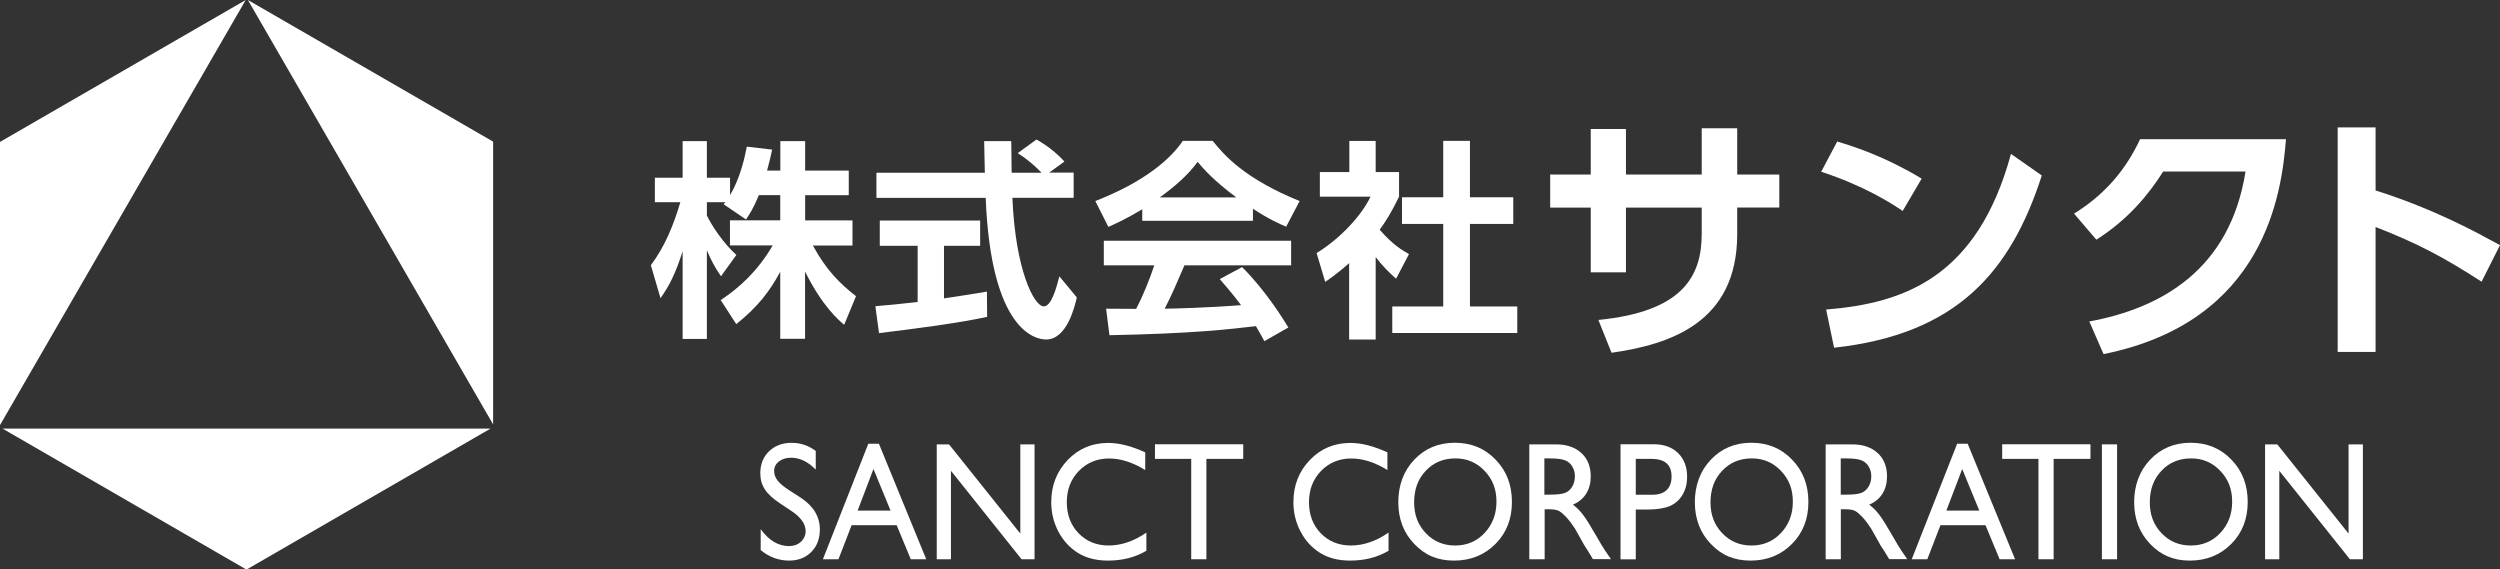<?xml version="1.0" encoding="UTF-8"?><svg id="_レイヤー_2" xmlns="http://www.w3.org/2000/svg" viewBox="0 0 262 59.68"><rect x="0" y="0" width="262" height="59.68" fill="#333333" stroke="none"/><defs><style>.cls-1{fill:#fff;}</style></defs><g id="content"><path class="cls-1" d="M79.52,20.47c-.55,1.35-.95,1.94-1.34,2.53l-2.34-1.59c.09-.11.13-.15.18-.22h-1.94v1.39c.46.99,1.72,2.91,3.09,4.14l-1.61,2.23c-.62-.88-1.08-1.76-1.48-2.73v9.3h-2.54v-9.19c-.75,2.36-1.39,3.6-2.32,4.92l-1.01-3.46c1.48-1.96,2.4-4.26,3.09-6.6h-2.67v-2.56h2.91v-3.84h2.54v3.84h2.43v1.83c1.01-1.74,1.48-3.66,1.76-5.09l2.65.31c-.13.62-.24,1.12-.53,2.2h1.39v-3.09h2.6v3.09h4.57v2.58h-4.57v2.64h4.96v2.63h-4.15c1.39,2.56,2.8,3.97,4.52,5.31l-1.24,3c-.6-.51-2.29-1.94-4.1-5.58v7.05h-2.6v-7.03c-1.06,1.96-2.25,3.6-4.61,5.49l-1.63-2.52c1.9-1.26,3.82-2.95,5.45-5.73h-4.48v-2.63h5.27v-2.64h-2.25Z"/><path class="cls-1" d="M91.74,32.09c1.28-.11,2.51-.22,4.43-.44v-5.89h-3.97v-2.65h10.52v2.65h-3.79v5.51c1.87-.27,3.31-.51,4.5-.71l.02,2.65c-3.09.66-7.3,1.21-11.33,1.7l-.38-2.82ZM109.96,18.09h2.56v2.64h-6.42c.31,7.56,2.27,11.38,3.29,11.38.79,0,1.32-1.92,1.63-3.15l1.83,2.21c-.22.97-1.04,4.41-3.22,4.41-1.17,0-5.78-.99-6.33-14.84h-11.45v-2.64h11.36c-.02-.62-.07-2.84-.07-3.31h2.84c0,.35.02,1.89.04,3.31h3.13c-.79-.82-1.59-1.48-2.49-2.05l1.96-1.43c1.1.62,2.05,1.35,2.93,2.31l-1.61,1.17Z"/><path class="cls-1" d="M119.71,21.93c-1.76,1.06-2.87,1.54-3.55,1.85l-1.37-2.71c5.36-2.09,7.98-4.54,9.17-6.31h3.13c1.19,1.5,3.35,3.97,9.11,6.31l-1.41,2.69c-.71-.31-1.79-.77-3.48-1.88v1.26h-11.6v-1.21ZM132.5,35.75c-.24-.44-.4-.77-.88-1.57-2.85.33-6.44.77-15.35.95l-.35-2.78c.29,0,2.65.02,3.15.02.64-1.21,1.39-3.02,1.9-4.56h-5.29v-2.58h19.63v2.58h-11.18c-.84,1.96-1.39,3.22-2.07,4.54.71,0,4.39-.09,8-.37-.49-.66-1.06-1.39-2.23-2.73l2.34-1.26c2.51,2.49,4.39,5.58,4.85,6.33l-2.51,1.43ZM129.57,20.69c-2.38-1.76-3.49-3.04-4.06-3.73-1.06,1.48-2.62,2.76-3.97,3.73h8.03Z"/><path class="cls-1" d="M144.15,35.58h-2.76v-8c-1.12.99-1.87,1.52-2.51,1.96l-.9-3.02c2.49-1.52,4.74-3.97,5.65-5.91h-5.31v-2.58h3.09v-3.26h2.76v3.26h2.45v2.58c-.77,1.59-1.35,2.54-2.03,3.46,1.39,1.61,2.38,2.16,3.07,2.56l-1.35,2.58c-.66-.59-1.39-1.28-2.14-2.27v8.65ZM151.25,14.76h2.8v5.91h4.54v2.8h-4.54v8.65h4.96v2.78h-13.1v-2.78h5.34v-8.65h-4.32v-2.8h4.32v-5.91Z"/><path class="cls-1" d="M186.47,18.28v3.47h-4.41v2.79c0,9.37-7.19,11.57-13.17,12.43l-1.38-3.44c8.74-.86,10.83-4.49,10.83-9.01v-2.76h-7.94v6.78h-3.69v-6.78h-4.25v-3.47h4.25v-4.77h3.69v4.77h7.94v-4.85h3.72v4.85h4.41Z"/><path class="cls-1" d="M199.4,22.11c-1.21-.83-4.05-2.64-8.54-4.11l1.68-3.17c2.01.61,5.1,1.63,8.85,3.89l-1.99,3.39ZM191.38,32.44c8.19-.66,15.85-3.39,19.37-16.31l3.23,2.26c-3.28,10.17-8.96,16.65-21.77,18.05l-.83-4Z"/><path class="cls-1" d="M218.96,33.69c7.5-1.38,14.74-5.4,16.37-15.71h-8.63c-1.49,2.34-3.58,4.96-7,7.14l-2.34-2.73c3.42-2.12,5.51-4.79,6.92-7.8h15.29c-.44,5.54-2.12,19.1-19.12,22.52l-1.49-3.42Z"/><path class="cls-1" d="M260.07,29.52c-3.97-2.56-6.67-4-11.11-5.73v13.09h-3.97V13.35h3.97v6.61c6.2,1.96,10.61,4.41,13.04,5.73l-1.93,3.83Z"/><path class="cls-1" d="M82.97,53.57l-1.2-.8c-.76-.5-1.29-.99-1.61-1.48-.32-.49-.48-1.04-.48-1.68,0-.95.3-1.72.91-2.31.61-.59,1.39-.89,2.36-.89s1.77.28,2.54.85v1.96c-.8-.83-1.66-1.25-2.58-1.25-.52,0-.94.13-1.28.39-.33.26-.5.59-.5,1,0,.36.12.7.37,1.01.24.31.64.64,1.18.99l1.21.78c1.35.88,2.03,1.99,2.03,3.35,0,.97-.3,1.75-.89,2.35-.59.6-1.37.91-2.32.91-1.09,0-2.09-.36-2.99-1.1v-2.19c.86,1.18,1.85,1.77,2.97,1.77.5,0,.91-.15,1.24-.45.33-.3.5-.68.5-1.13,0-.73-.49-1.43-1.46-2.08Z"/><path class="cls-1" d="M91,46.5h1.11l4.96,12.11h-1.62l-1.48-3.57h-4.72l-1.38,3.57h-1.63l4.76-12.11ZM93.33,53.51l-1.79-4.36-1.66,4.36h3.44Z"/><path class="cls-1" d="M106.91,46.57h1.51v12.04h-1.36l-7.4-9.27v9.27h-1.49v-12.04h1.29l7.47,9.35v-9.35Z"/><path class="cls-1" d="M120.14,55.82v1.9c-1.16.69-2.5,1.03-4.03,1.03-1.24,0-2.28-.27-3.15-.81-.86-.54-1.54-1.28-2.04-2.23-.5-.95-.75-1.97-.75-3.08,0-1.75.58-3.22,1.72-4.42,1.15-1.2,2.57-1.79,4.25-1.79,1.16,0,2.45.33,3.88.99v1.85c-1.3-.8-2.56-1.21-3.8-1.21s-2.32.44-3.16,1.31c-.84.87-1.26,1.96-1.26,3.27s.41,2.41,1.24,3.26c.82.85,1.88,1.28,3.16,1.28s2.65-.45,3.93-1.35Z"/><path class="cls-1" d="M121.04,46.56h9.25v1.53h-3.86v10.52h-1.59v-10.52h-3.8v-1.53Z"/><path class="cls-1" d="M145.52,55.82v1.9c-1.16.69-2.51,1.03-4.03,1.03-1.24,0-2.29-.27-3.15-.81-.86-.54-1.54-1.28-2.04-2.23-.5-.95-.75-1.97-.75-3.08,0-1.75.57-3.22,1.72-4.42,1.15-1.2,2.57-1.79,4.25-1.79,1.16,0,2.45.33,3.88.99v1.85c-1.29-.8-2.56-1.21-3.8-1.21s-2.32.44-3.16,1.31c-.84.87-1.26,1.96-1.26,3.27s.41,2.41,1.24,3.26c.82.85,1.88,1.28,3.16,1.28s2.65-.45,3.93-1.35Z"/><path class="cls-1" d="M152.47,46.4c1.71,0,3.14.59,4.27,1.77,1.14,1.17,1.71,2.65,1.71,4.43s-.57,3.24-1.72,4.4c-1.15,1.16-2.6,1.75-4.35,1.75s-3.06-.58-4.17-1.75c-1.11-1.16-1.67-2.62-1.67-4.37s.56-3.29,1.68-4.46c1.12-1.18,2.53-1.77,4.25-1.77ZM152.54,48.04c-1.27,0-2.31.43-3.12,1.3-.82.86-1.22,1.96-1.22,3.3s.41,2.38,1.23,3.24c.82.86,1.84,1.29,3.07,1.29s2.27-.44,3.09-1.32c.82-.88,1.24-1.97,1.24-3.28s-.41-2.35-1.24-3.22c-.83-.87-1.84-1.31-3.05-1.31Z"/><path class="cls-1" d="M160.27,58.61v-12.04h2.78c1.12,0,2.01.3,2.67.9.66.6.99,1.42.99,2.45,0,.7-.16,1.31-.48,1.82-.32.51-.78.89-1.39,1.15.35.25.7.59,1.04,1.03.34.44.81,1.2,1.43,2.28.39.69.7,1.2.93,1.54l.59.86h-1.89l-.48-.79s-.05-.08-.09-.15l-.31-.47-.49-.88-.53-.94c-.33-.5-.63-.89-.9-1.18-.27-.29-.52-.5-.74-.63-.22-.13-.59-.19-1.11-.19h-.41v5.24h-1.59ZM162.33,48.04h-.48v3.8h.6c.8,0,1.36-.08,1.65-.22.3-.15.53-.37.7-.68.17-.3.25-.65.25-1.03s-.09-.72-.28-1.03c-.18-.31-.45-.53-.78-.65-.34-.13-.89-.19-1.67-.19Z"/><path class="cls-1" d="M169.83,58.61v-12.05h3.51c1.06,0,1.9.31,2.53.93.63.62.94,1.45.94,2.5,0,.7-.16,1.32-.48,1.86-.32.54-.76.93-1.32,1.18-.56.24-1.36.37-2.41.37h-1.17v5.22h-1.59ZM173.07,48.09h-1.64v3.76h1.74c.65,0,1.14-.16,1.49-.49.35-.33.52-.8.52-1.42,0-1.24-.7-1.85-2.11-1.85Z"/><path class="cls-1" d="M183.54,46.4c1.71,0,3.14.59,4.27,1.77,1.14,1.17,1.71,2.65,1.71,4.43s-.57,3.24-1.72,4.4c-1.15,1.16-2.59,1.75-4.34,1.75s-3.06-.58-4.17-1.75c-1.11-1.16-1.67-2.62-1.67-4.37s.56-3.29,1.68-4.46c1.12-1.18,2.53-1.77,4.25-1.77ZM183.6,48.04c-1.27,0-2.31.43-3.12,1.3-.82.86-1.22,1.96-1.22,3.3s.41,2.38,1.23,3.24c.82.86,1.84,1.29,3.07,1.29s2.27-.44,3.09-1.32c.83-.88,1.24-1.97,1.24-3.28s-.41-2.35-1.24-3.22c-.83-.87-1.84-1.31-3.04-1.31Z"/><path class="cls-1" d="M191.33,58.61v-12.04h2.77c1.12,0,2.01.3,2.67.9.66.6.99,1.42.99,2.45,0,.7-.16,1.31-.48,1.82-.32.51-.78.89-1.39,1.15.35.25.7.59,1.04,1.03.34.44.81,1.2,1.43,2.28.39.69.7,1.2.93,1.54l.59.86h-1.89l-.48-.79s-.05-.08-.1-.15l-.31-.47-.49-.88-.53-.94c-.33-.5-.63-.89-.9-1.18-.27-.29-.52-.5-.74-.63-.22-.13-.59-.19-1.11-.19h-.41v5.24h-1.59ZM193.39,48.04h-.48v3.8h.6c.8,0,1.35-.08,1.65-.22.3-.15.53-.37.7-.68.17-.3.25-.65.25-1.03s-.09-.72-.28-1.03c-.18-.31-.45-.53-.78-.65-.33-.13-.89-.19-1.67-.19Z"/><path class="cls-1" d="M205.1,46.5h1.11l4.97,12.11h-1.62l-1.48-3.57h-4.72l-1.38,3.57h-1.63l4.76-12.11ZM207.43,53.51l-1.79-4.36-1.66,4.36h3.44Z"/><path class="cls-1" d="M209.83,46.56h9.25v1.53h-3.86v10.52h-1.59v-10.52h-3.8v-1.53Z"/><path class="cls-1" d="M220.28,46.57h1.59v12.04h-1.59v-12.04Z"/><path class="cls-1" d="M229.58,46.4c1.71,0,3.14.59,4.27,1.77,1.14,1.17,1.71,2.65,1.71,4.43s-.57,3.24-1.72,4.4c-1.15,1.16-2.6,1.75-4.34,1.75s-3.06-.58-4.17-1.75c-1.11-1.16-1.67-2.62-1.67-4.37s.56-3.29,1.68-4.46c1.12-1.18,2.53-1.77,4.25-1.77ZM229.64,48.04c-1.27,0-2.31.43-3.12,1.3-.82.86-1.22,1.96-1.22,3.3s.41,2.38,1.23,3.24c.82.86,1.84,1.29,3.07,1.29s2.27-.44,3.09-1.32c.83-.88,1.24-1.97,1.24-3.28s-.41-2.35-1.24-3.22c-.83-.87-1.84-1.31-3.04-1.31Z"/><path class="cls-1" d="M246.12,46.57h1.51v12.04h-1.36l-7.4-9.27v9.27h-1.49v-12.04h1.28l7.47,9.35v-9.35Z"/><path class="cls-1" d="M25.75,0L.04,14.85s-.04.04-.04.07v29.63L25.75,0Z"/><path class="cls-1" d="M51.68,44.48V14.89s-.01-.06-.04-.07L25.98,0l25.7,44.48Z"/><path class="cls-1" d="M.27,44.92l25.52,14.75s.03,0,.04,0c.01,0,.03,0,.04,0l25.53-14.75H.27Z"/></g></svg>
